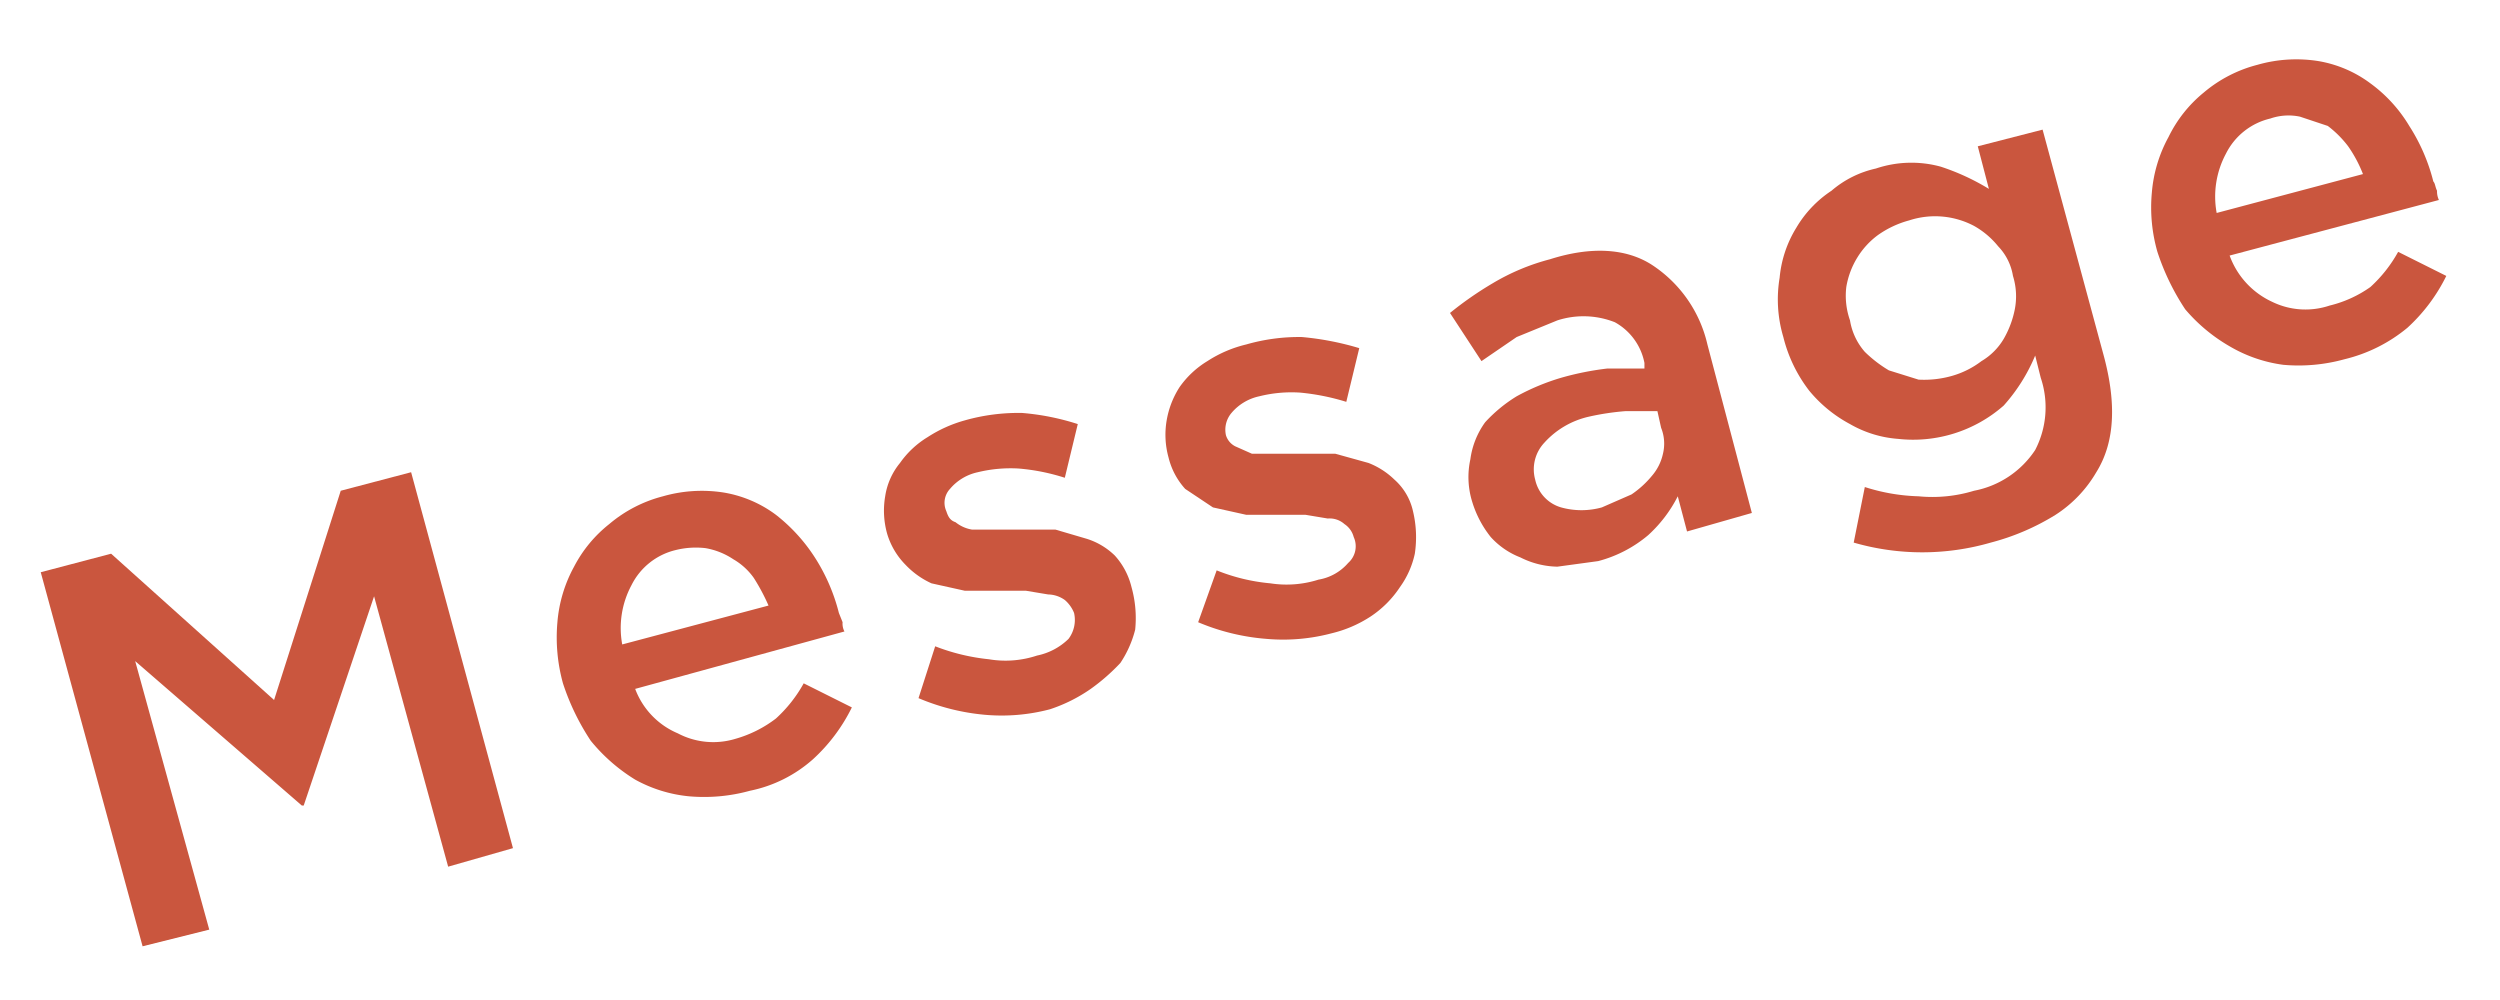 <svg xmlns="http://www.w3.org/2000/svg" width="135" height="54" viewBox="0 0 135 54">
  <g id="先輩メッセージ">
    <g>
      <path d="M2.2,30.9l3.8-1,8.8,7.9,3.6-11.3,3.8-1,5.5,20.3-3.5,1-4-14.6L16.4,43.5h-.1l-9-7.8,4,14.5-3.6.9Z" fill="#ca563e"/>
      <path d="M40.5,42.7a9.3,9.3,0,0,1-3.3.3,7.5,7.5,0,0,1-2.9-.9A9.5,9.5,0,0,1,31.9,40a12.8,12.8,0,0,1-1.5-3.1h0a9.3,9.3,0,0,1-.3-3.3,7.5,7.5,0,0,1,.9-3,7.1,7.1,0,0,1,1.9-2.3,7.3,7.3,0,0,1,2.9-1.5,7.6,7.6,0,0,1,3.3-.2,6.5,6.5,0,0,1,2.8,1.2A9.3,9.3,0,0,1,44,30.1a10.1,10.1,0,0,1,1.3,3l.2.5a.9.9,0,0,0,.1.5L34.3,37.2a4.2,4.2,0,0,0,2.3,2.4,4.1,4.1,0,0,0,3.1.3,6.5,6.5,0,0,0,2.2-1.1,7.4,7.4,0,0,0,1.5-1.9L46,38.2A9.4,9.4,0,0,1,43.9,41,7.3,7.3,0,0,1,40.5,42.7Zm1-10a10.9,10.9,0,0,0-.8-1.5,3.5,3.5,0,0,0-1.1-1,3.9,3.9,0,0,0-1.5-.6,4.5,4.5,0,0,0-1.6.1,3.6,3.6,0,0,0-2.4,1.9,4.9,4.9,0,0,0-.5,3.2Z" fill="#ca563e"/>
      <path d="M56.7,38.3a10.2,10.2,0,0,1-3.5.3,11.9,11.9,0,0,1-3.6-.9l.9-2.8a11.1,11.1,0,0,0,2.9.7,5.4,5.4,0,0,0,2.6-.2,3.4,3.4,0,0,0,1.7-.9,1.7,1.7,0,0,0,.3-1.4h0a1.8,1.8,0,0,0-.5-.7,1.6,1.6,0,0,0-.9-.3l-1.2-.2H52.1l-1.8-.4a4.5,4.5,0,0,1-1.4-1,4,4,0,0,1-1-1.7h0a4.6,4.6,0,0,1-.1-2,3.7,3.7,0,0,1,.8-1.8,5,5,0,0,1,1.5-1.4,7.2,7.2,0,0,1,2-.9,10.6,10.6,0,0,1,3.1-.4,13.3,13.3,0,0,1,3,.6l-.7,2.9a11.1,11.1,0,0,0-2.5-.5,7.5,7.5,0,0,0-2.2.2,2.7,2.7,0,0,0-1.5.9,1.1,1.1,0,0,0-.2,1.2h0c.1.3.2.5.5.6a1.9,1.9,0,0,0,.9.4H57l1.7.5a3.8,3.8,0,0,1,1.5.9,3.9,3.9,0,0,1,.9,1.7h0a6.2,6.2,0,0,1,.2,2.3,5.8,5.8,0,0,1-.8,1.8,10.7,10.7,0,0,1-1.6,1.4A8.5,8.5,0,0,1,56.7,38.3Z" fill="#ca563e"/>
      <path d="M71.9,34.2a10.2,10.2,0,0,1-3.5.3,11.8,11.8,0,0,1-3.7-.9l1-2.8a10.2,10.2,0,0,0,2.9.7,5.7,5.7,0,0,0,2.6-.2,2.7,2.7,0,0,0,1.6-.9,1.2,1.2,0,0,0,.3-1.4h0a1.2,1.2,0,0,0-.5-.7,1.2,1.2,0,0,0-.9-.3l-1.2-.2H67.3l-1.8-.4-1.5-1a3.9,3.9,0,0,1-.9-1.7h0a4.6,4.6,0,0,1-.1-2,4.8,4.8,0,0,1,.7-1.8,5,5,0,0,1,1.5-1.4,6.7,6.7,0,0,1,2.1-.9,10.3,10.3,0,0,1,3-.4,15.5,15.5,0,0,1,3.1.6l-.7,2.9a12.3,12.3,0,0,0-2.5-.5,7.2,7.2,0,0,0-2.2.2,2.7,2.7,0,0,0-1.5.9,1.4,1.4,0,0,0-.3,1.2h0a1,1,0,0,0,.5.6l.9.4h4.5l1.8.5a4.2,4.2,0,0,1,1.4.9,3.2,3.2,0,0,1,1,1.7h0a6,6,0,0,1,.1,2.3,4.8,4.8,0,0,1-.8,1.8A5.6,5.6,0,0,1,74,33.3,6.7,6.7,0,0,1,71.9,34.2Z" fill="#ca563e"/>
      <path d="M91.1,28.7l-.5-1.9A7.3,7.3,0,0,1,89,28.9a6.9,6.9,0,0,1-2.7,1.4l-2.2.3a4.6,4.6,0,0,1-2-.5A4.2,4.2,0,0,1,80.5,29a5.7,5.7,0,0,1-1-1.9h0a4.5,4.5,0,0,1-.1-2.3,4.4,4.4,0,0,1,.8-2,7.9,7.9,0,0,1,1.7-1.4,12.2,12.2,0,0,1,2.4-1,15.7,15.7,0,0,1,2.5-.5h2v-.3a3.2,3.2,0,0,0-1.6-2.2,4.6,4.6,0,0,0-3.1-.1l-2.2.9-1.9,1.3-1.7-2.6a18.8,18.8,0,0,1,2.3-1.6A11.9,11.9,0,0,1,83.7,14c2.2-.7,4.1-.6,5.5.3a7,7,0,0,1,3,4.3l2.4,9.1Zm-1.6-6.5H87.8a13.8,13.8,0,0,0-2,.3,4.6,4.6,0,0,0-2.4,1.4,2.1,2.1,0,0,0-.5,2h0a2,2,0,0,0,1.4,1.5,4.1,4.1,0,0,0,2.2,0l1.6-.7a5.2,5.2,0,0,0,1.1-1,2.7,2.7,0,0,0,.6-1.2,2.3,2.3,0,0,0-.1-1.4Z" fill="#ca563e"/>
      <path d="M107.5,29.3a13.3,13.3,0,0,1-7.4,0l.6-3a10.4,10.4,0,0,0,2.9.5,7.7,7.7,0,0,0,3-.3,5.1,5.1,0,0,0,3.3-2.2,5,5,0,0,0,.3-3.9l-.3-1.2a9.5,9.5,0,0,1-1.7,2.7,7.4,7.4,0,0,1-5.7,1.8,6.1,6.1,0,0,1-2.6-.8,7.3,7.3,0,0,1-2.2-1.8,7.8,7.8,0,0,1-1.4-2.9h0a7.1,7.1,0,0,1-.2-3.2,6.2,6.2,0,0,1,.9-2.7,6.1,6.1,0,0,1,1.9-2,5.5,5.5,0,0,1,2.4-1.2,6,6,0,0,1,3.5-.1,12.3,12.3,0,0,1,2.6,1.2l-.6-2.3,3.5-.9,3.3,12.2c.7,2.6.6,4.7-.4,6.3a6.8,6.8,0,0,1-2.2,2.3A12.7,12.7,0,0,1,107.5,29.3Zm-2.1-9a4.8,4.8,0,0,0,1.6-.8,3.4,3.4,0,0,0,1.2-1.2,5.2,5.2,0,0,0,.6-1.6,3.7,3.7,0,0,0-.1-1.8h0a3,3,0,0,0-.8-1.6,4.5,4.5,0,0,0-1.3-1.1,4.5,4.5,0,0,0-3.5-.3,5.3,5.3,0,0,0-1.7.8,4.3,4.3,0,0,0-1.1,1.2,4.4,4.4,0,0,0-.6,1.6,4,4,0,0,0,.2,1.8h0a3.4,3.4,0,0,0,.8,1.7A6.9,6.9,0,0,0,102,20l1.6.5A5.5,5.5,0,0,0,105.4,20.3Z" fill="#ca563e"/>
      <path d="M126.6,19.4a9.3,9.3,0,0,1-3.3.3,7.7,7.7,0,0,1-2.9-1,9.1,9.1,0,0,1-2.4-2,12.8,12.8,0,0,1-1.5-3.1h0a8.7,8.7,0,0,1-.3-3.2,7.5,7.5,0,0,1,.9-3A7.1,7.1,0,0,1,119,5a7.3,7.3,0,0,1,2.9-1.5,7.6,7.6,0,0,1,3.3-.2A6.5,6.5,0,0,1,128,4.5a7.8,7.8,0,0,1,2.1,2.3,10.1,10.1,0,0,1,1.3,3c.1.1.1.3.2.5a1.1,1.1,0,0,0,.1.5l-11.3,3a4.4,4.4,0,0,0,2.3,2.5,4.1,4.1,0,0,0,3.1.2,6.4,6.4,0,0,0,2.2-1,7.4,7.4,0,0,0,1.5-1.9l2.6,1.3a9.4,9.4,0,0,1-2.1,2.8A8.4,8.4,0,0,1,126.6,19.4Zm1-10a7.1,7.1,0,0,0-.8-1.5,5.7,5.7,0,0,0-1.1-1.1l-1.5-.5a3,3,0,0,0-1.6.1,3.6,3.6,0,0,0-2.4,1.9,4.9,4.9,0,0,0-.5,3.2Z" fill="#ca563e"/>
    </g>
  </g>
</svg>
